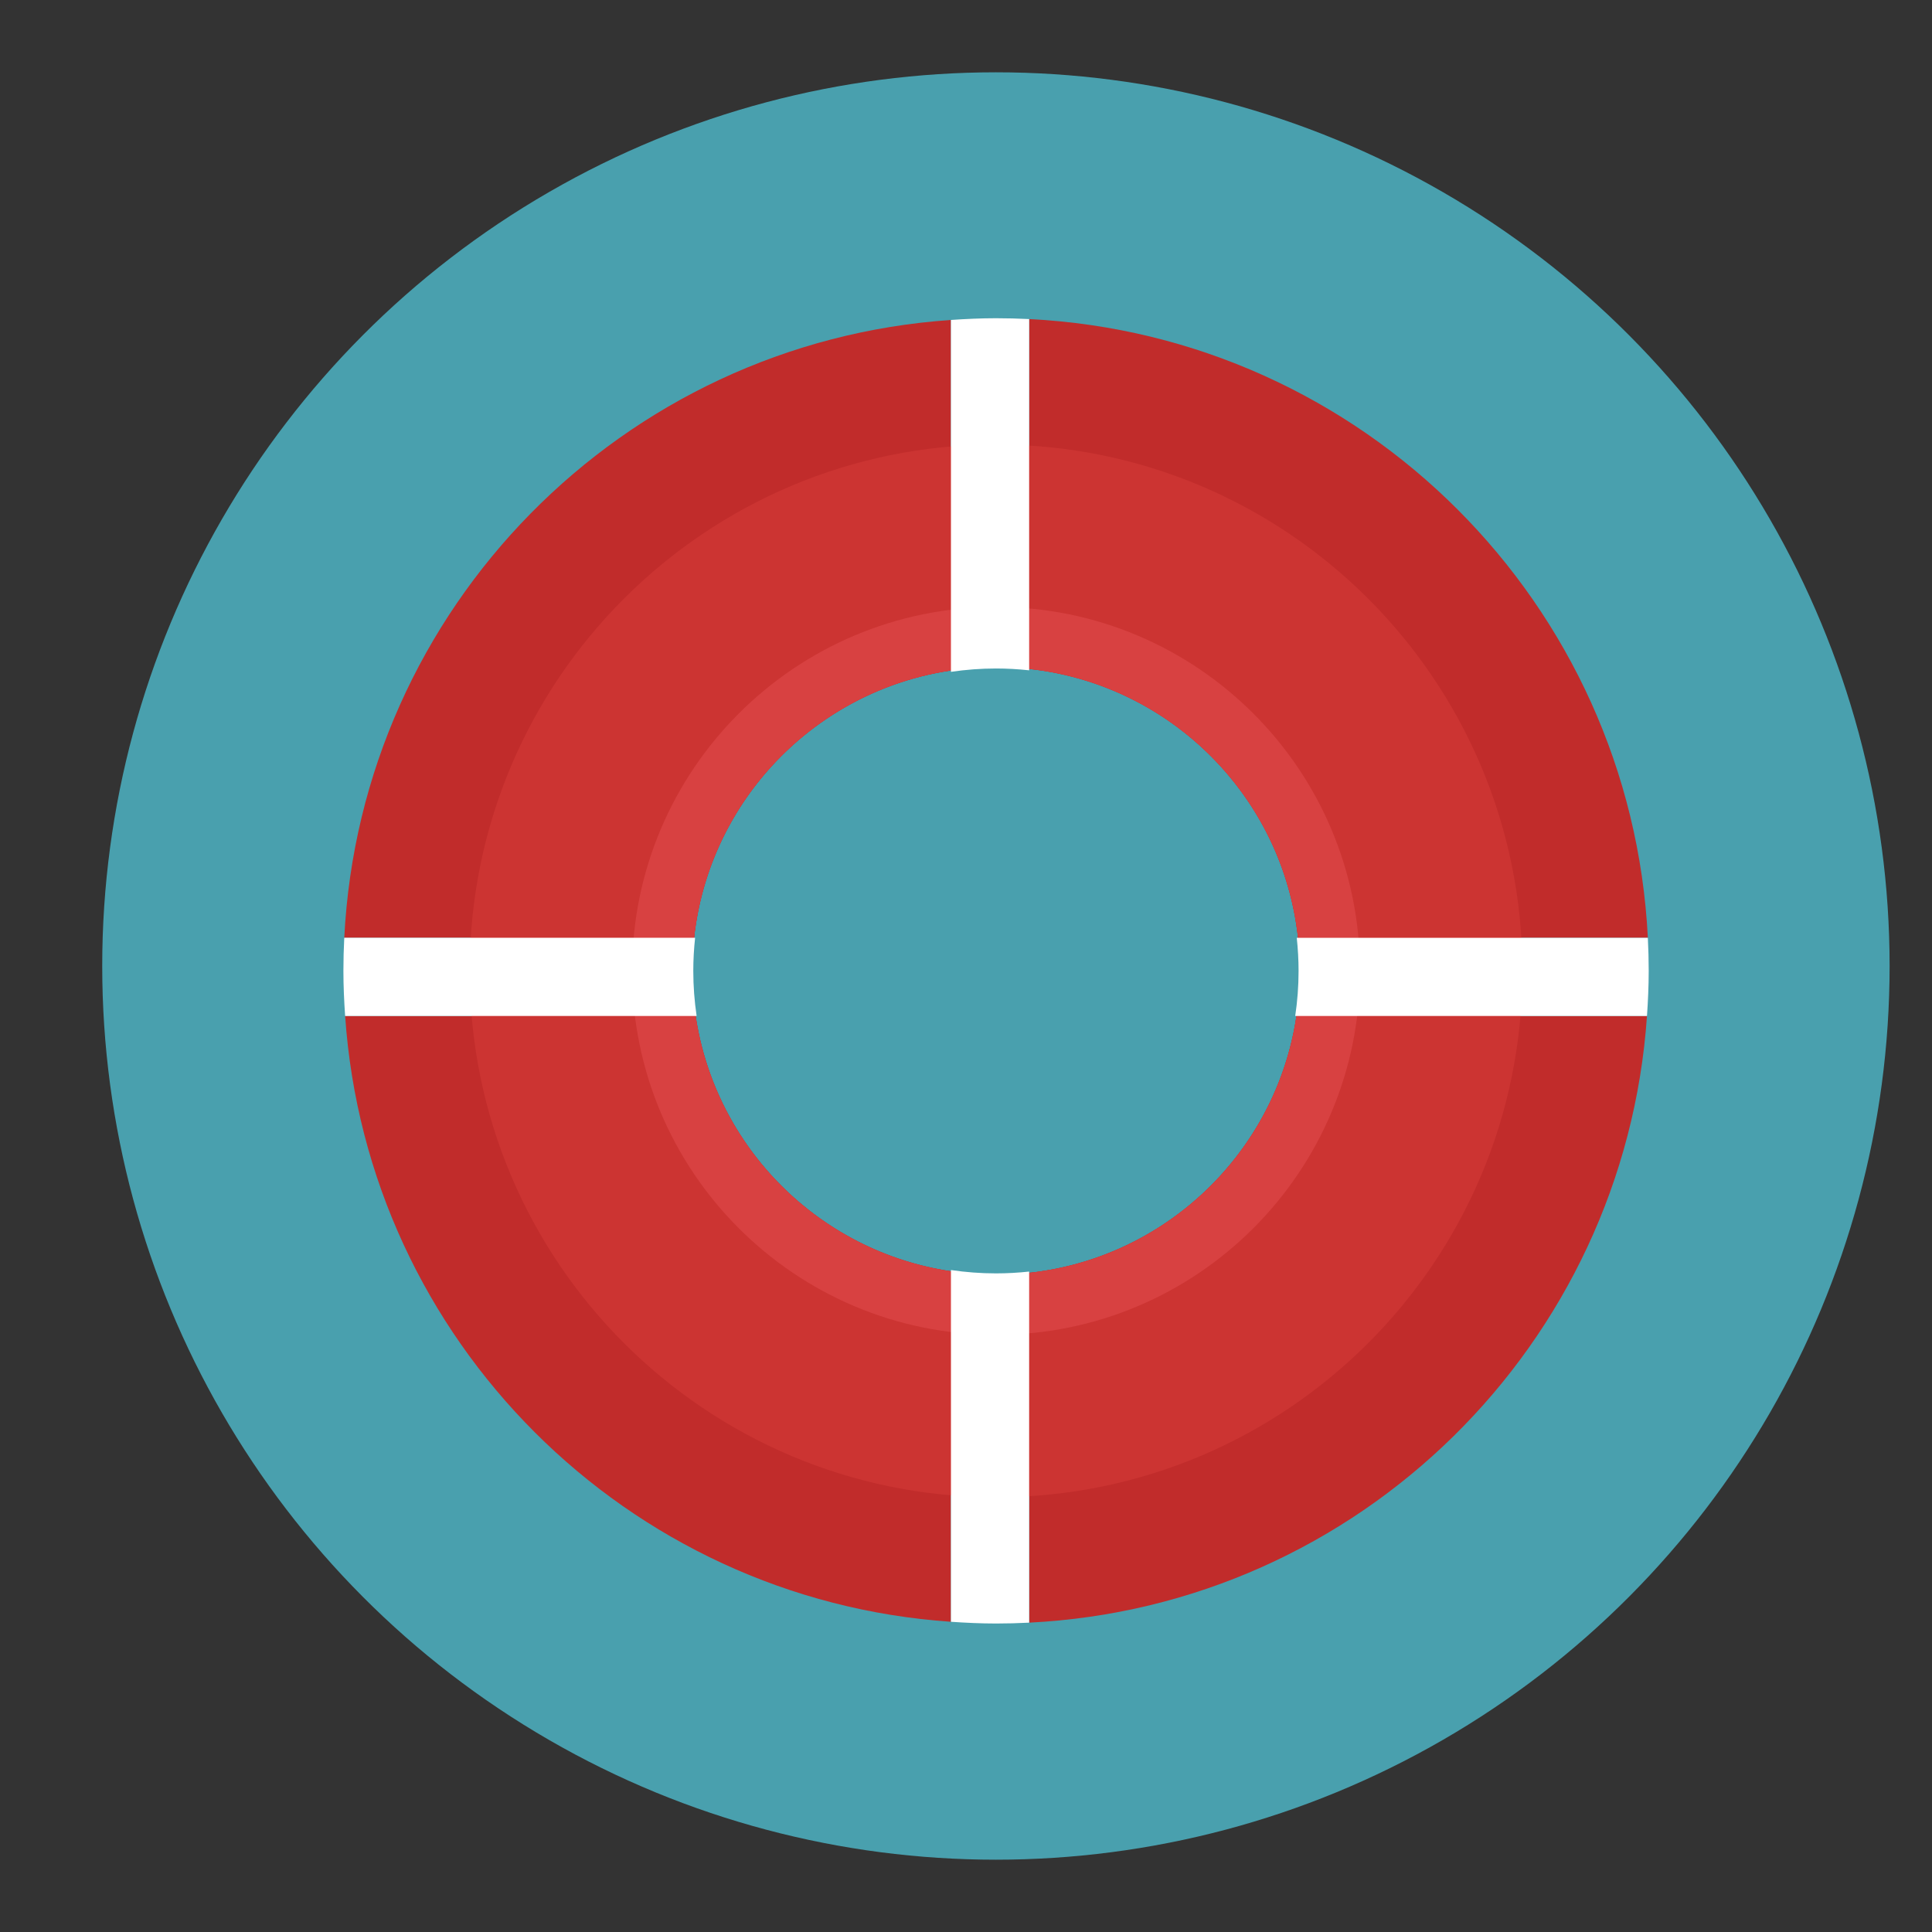 <?xml version="1.0" encoding="utf-8"?>
<!-- Generator: Adobe Illustrator 16.0.0, SVG Export Plug-In . SVG Version: 6.00 Build 0)  -->
<!DOCTYPE svg PUBLIC "-//W3C//DTD SVG 1.1//EN" "http://www.w3.org/Graphics/SVG/1.1/DTD/svg11.dtd">
<svg version="1.1" id="Layer_1" xmlns="http://www.w3.org/2000/svg" xmlns:xlink="http://www.w3.org/1999/xlink" x="0px" y="0px"
	 width="136.914px" height="136.914px" viewBox="0 0 136.914 136.914" enable-background="new 0 0 136.914 136.914"
	 xml:space="preserve">
<rect x="0" y="0" width="136.914" height="136.914" fill="#333333" stroke="none"/>
<g>
	<g>
		<g>
			<g>
				<g>
					<circle fill="#49A0AE" cx="70.577" cy="68.457" r="63.333"/>
				</g>
			</g>
		</g>
	</g>
	<g>
		<g>
			<g>
				<g>
					<path fill="#C12C2B" d="M91.984,66.458h24.793c-1.183-23.677-20.169-42.663-43.846-43.847v24.794
						C82.947,48.49,90.898,56.442,91.984,66.458z"/>
				</g>
				<g>
					<path fill="#C12C2B" d="M67.39,47.514V22.675c-23.276,1.591-41.825,20.393-42.993,43.783h24.793
						C50.244,56.729,57.779,48.945,67.39,47.514z"/>
				</g>
				<g>
					<path fill="#C12C2B" d="M49.299,71.999h-24.84c1.572,22.991,19.939,41.358,42.931,42.931V90.091
						C58.062,88.702,50.688,81.328,49.299,71.999z"/>
				</g>
				<g>
					<path fill="#C12C2B" d="M72.932,90.2v24.792c23.391-1.168,42.192-19.717,43.783-42.993h-24.84
						C90.444,81.61,82.66,89.146,72.932,90.2z"/>
				</g>
				<g>
					<path fill="#CC3432" d="M70.587,90.329c-11.889,0-21.526-9.638-21.526-21.526s9.638-21.526,21.526-21.526
						s21.526,9.638,21.526,21.526S82.476,90.329,70.587,90.329z M70.587,31.504c-20.599,0-37.299,16.699-37.299,37.299
						c0,20.599,16.7,37.299,37.299,37.299s37.299-16.7,37.299-37.299C107.886,48.203,91.186,31.504,70.587,31.504z"/>
				</g>
				<g>
					<path fill="#D84141" d="M70.587,43.014c-14.242,0-25.789,11.546-25.789,25.789c0,14.242,11.547,25.789,25.789,25.789
						s25.789-11.547,25.789-25.789C96.376,54.56,84.829,43.014,70.587,43.014z M70.587,90.329c-11.889,0-21.526-9.638-21.526-21.526
						s9.638-21.526,21.526-21.526s21.526,9.638,21.526,21.526S82.476,90.329,70.587,90.329z"/>
				</g>
				<g>
					<g>
						<path fill="#FFFFFF" d="M70.587,90.24c-1.087,0-2.154-0.082-3.197-0.237v24.927c1.058,0.072,2.122,0.123,3.197,0.123
							c0.786,0,1.567-0.021,2.345-0.061V90.111C72.161,90.194,71.38,90.24,70.587,90.24z"/>
					</g>
					<g>
						<path fill="#FFFFFF" d="M70.587,47.374c0.793,0,1.574,0.046,2.345,0.129V22.611c-0.777-0.038-1.559-0.059-2.345-0.059
							c-1.075,0-2.14,0.05-3.197,0.122v24.937C68.433,47.456,69.5,47.374,70.587,47.374z"/>
					</g>
					<g>
						<path fill="#FFFFFF" d="M49.131,68.803c0-0.793,0.046-1.574,0.129-2.345H24.396c-0.039,0.776-0.06,1.559-0.06,2.345
							c0,1.075,0.05,2.14,0.122,3.196h24.91C49.213,70.956,49.131,69.889,49.131,68.803z"/>
					</g>
					<g>
						<path fill="#FFFFFF" d="M116.777,66.458H91.896c0.083,0.771,0.129,1.552,0.129,2.345c0,1.086-0.082,2.153-0.238,3.196h24.929
							c0.072-1.057,0.122-2.121,0.122-3.196C116.837,68.017,116.816,67.234,116.777,66.458z"/>
					</g>
				</g>
			</g>
		</g>
	</g>
</g>
</svg>
